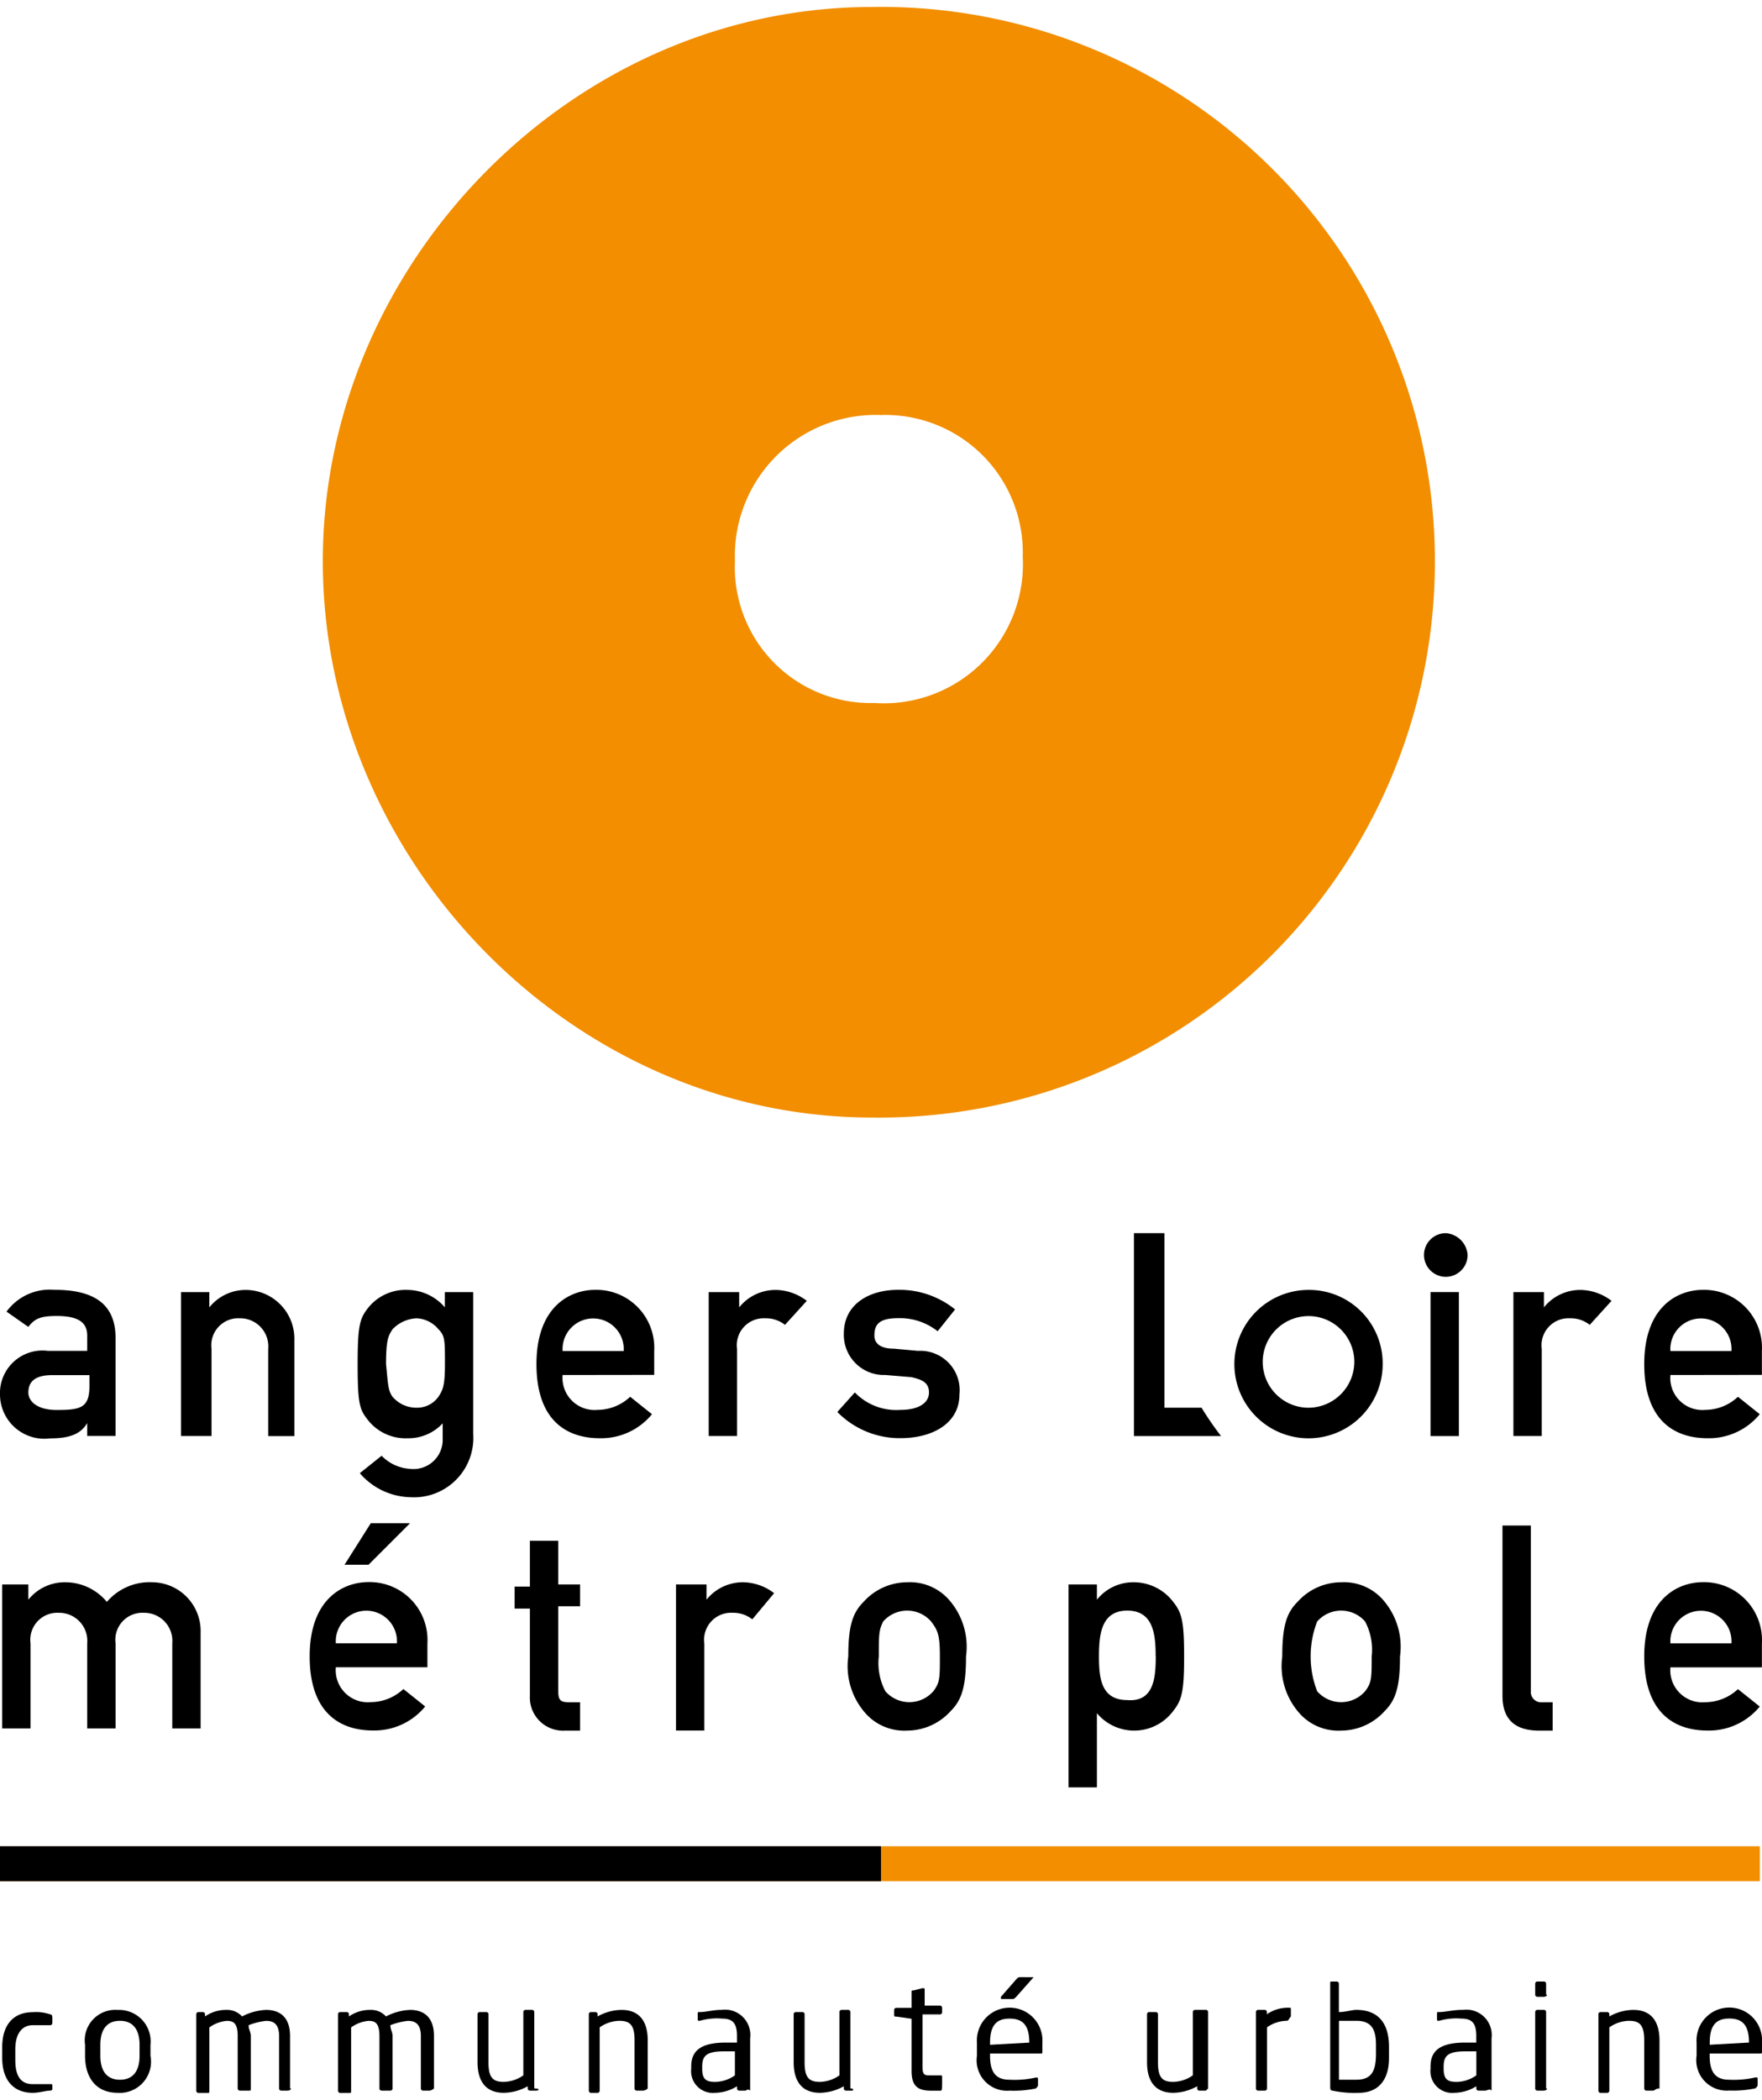 <?xml version="1.0" encoding="UTF-8"?>
<svg id="Groupe_89" data-name="Groupe 89" xmlns="http://www.w3.org/2000/svg" xmlns:xlink="http://www.w3.org/1999/xlink" width="70.787" height="84.313" viewBox="0 0 70.787 84.313">
  <defs>
    <clipPath id="clip-path">
      <rect id="Rectangle_121" data-name="Rectangle 121" width="70.787" height="84.313" fill="none"/>
    </clipPath>
  </defs>
  <g id="Groupe_88" data-name="Groupe 88" transform="translate(0 0)" clip-path="url(#clip-path)">
    <g id="ALM" transform="translate(0 0.28)">
      <rect id="Rectangle_622" data-name="Rectangle 622" width="70.699" height="1.402" transform="translate(0 73.853)" fill="#f28e00"/>
      <rect id="Rectangle_623" data-name="Rectangle 623" width="35.393" height="1.402" transform="translate(0 73.853)"/>
      <path id="Tracé_1834" data-name="Tracé 1834" d="M81.12,40.913a22.323,22.323,0,0,1-22.6,22.34c-12.09,0-22.077-10.338-22.077-22.34C36.44,29,46.427,18.66,58.517,18.66A22.25,22.25,0,0,1,81.12,40.913Zm-16.558-.175a5.524,5.524,0,0,0-5.694-5.694A5.66,5.66,0,0,0,53,40.913,5.453,5.453,0,0,0,58.6,46.607,5.587,5.587,0,0,0,64.562,40.737Z" transform="translate(-23.474 -18.66)" fill="#f28e00"/>
      <g id="Groupe_703" data-name="Groupe 703" transform="translate(34.079 63.253)">
        <path id="Tracé_1835" data-name="Tracé 1835" d="M56.354,77.272a2.363,2.363,0,0,1,1.752-.788,2.091,2.091,0,0,1,1.752.788,2.85,2.85,0,0,1,.613,2.19c0,1.227-.175,1.752-.613,2.19a2.363,2.363,0,0,1-1.752.788,2.091,2.091,0,0,1-1.752-.788,2.85,2.85,0,0,1-.613-2.19C55.741,78.236,55.916,77.71,56.354,77.272Zm2.716.788a1.279,1.279,0,0,0-1.927,0c-.175.35-.175.526-.175,1.4a2.413,2.413,0,0,0,.263,1.4,1.279,1.279,0,0,0,1.927,0c.263-.35.263-.526.263-1.4S59.333,78.411,59.07,78.061Z" transform="translate(-55.741 -76.484)"/>
      </g>
      <g id="Groupe_704" data-name="Groupe 704" transform="translate(51.513 63.253)">
        <path id="Tracé_1836" data-name="Tracé 1836" d="M72.292,77.272a2.363,2.363,0,0,1,1.752-.788,2.091,2.091,0,0,1,1.752.788,2.85,2.85,0,0,1,.613,2.19c0,1.227-.175,1.752-.613,2.19a2.363,2.363,0,0,1-1.752.788,2.091,2.091,0,0,1-1.752-.788,2.85,2.85,0,0,1-.613-2.19C71.678,78.236,71.854,77.71,72.292,77.272Zm2.716.788a1.279,1.279,0,0,0-1.927,0,3.869,3.869,0,0,0,0,2.8,1.279,1.279,0,0,0,1.927,0c.263-.35.263-.526.263-1.4A2.413,2.413,0,0,0,75.007,78.061Z" transform="translate(-71.678 -76.484)"/>
      </g>
      <path id="Tracé_1837" data-name="Tracé 1837" d="M24.587,76.571h1.139v.613h0a1.871,1.871,0,0,1,1.489-.7,2.169,2.169,0,0,1,1.665.788,2.263,2.263,0,0,1,1.84-.788A1.96,1.96,0,0,1,32.647,78.5v3.855H31.508V78.937a1.129,1.129,0,0,0-1.139-1.227,1.085,1.085,0,0,0-1.139,1.227v3.417H28.091V78.937a1.129,1.129,0,0,0-1.139-1.227,1.085,1.085,0,0,0-1.139,1.227v3.417H24.675V76.571Z" transform="translate(-24.587 -13.231)"/>
      <path id="Tracé_1838" data-name="Tracé 1838" d="M44.1,74.962H45.24v1.752h.876v.876H45.24v3.417c0,.35.088.438.438.438h.438v1.139H45.5a1.333,1.333,0,0,1-1.4-1.4v-3.5h-.613V76.8H44.1Z" transform="translate(-22.812 -13.374)"/>
      <path id="Tracé_1839" data-name="Tracé 1839" d="M49.5,76.571h1.139v.613h0a1.871,1.871,0,0,1,1.489-.7,2.093,2.093,0,0,1,1.227.438l-.876,1.051a1.223,1.223,0,0,0-.788-.263,1.083,1.083,0,0,0-1.139,1.227v3.5H49.414v-5.87Z" transform="translate(-22.256 -13.231)"/>
      <path id="Tracé_1840" data-name="Tracé 1840" d="M63.83,76.571h1.139v.613a1.871,1.871,0,0,1,1.489-.7,1.988,1.988,0,0,1,1.577.788c.35.438.438.788.438,2.19s-.088,1.752-.438,2.19a1.953,1.953,0,0,1-3.066.088v2.979H63.83Zm3.5,2.891c0-.876-.088-1.84-1.139-1.84s-1.139.964-1.139,1.84.088,1.752,1.139,1.752C67.247,81.3,67.334,80.338,67.334,79.462Z" transform="translate(-20.902 -13.231)"/>
      <path id="Tracé_1841" data-name="Tracé 1841" d="M79.767,74.4h1.139V81.06a.414.414,0,0,0,.438.438h.438v1.139h-.526c-.876,0-1.489-.35-1.489-1.4V74.4Z" transform="translate(-19.406 -13.426)"/>
      <path id="Tracé_1842" data-name="Tracé 1842" d="M86.024,79.9a1.288,1.288,0,0,0,1.4,1.4,1.932,1.932,0,0,0,1.314-.526l.876.7a2.64,2.64,0,0,1-2.1.964c-1.227,0-2.541-.613-2.541-2.979,0-2.278,1.314-2.979,2.365-2.979A2.325,2.325,0,0,1,89.7,78.937V79.9Zm2.453-.964a1.229,1.229,0,1,0-2.453,0Z" transform="translate(-18.917 -13.231)"/>
      <g id="Groupe_705" data-name="Groupe 705" transform="translate(0 49.236)">
        <path id="Tracé_1843" data-name="Tracé 1843" d="M72.9,65.752a2.979,2.979,0,1,0,2.979,2.979A2.954,2.954,0,0,0,72.9,65.752Zm0,4.731a1.84,1.84,0,1,1,1.84-1.84A1.85,1.85,0,0,1,72.9,70.483Z" transform="translate(-20.331 -63.474)"/>
        <path id="Tracé_1844" data-name="Tracé 1844" d="M68.948,70.678H67.459V63.67H66.232v8.147h3.5A12.816,12.816,0,0,1,68.948,70.678Z" transform="translate(-20.677 -63.67)"/>
        <path id="Tracé_1845" data-name="Tracé 1845" d="M28.091,71.1h0c-.263.438-.7.613-1.489.613a1.783,1.783,0,0,1-2.015-1.752A1.708,1.708,0,0,1,26.514,68.2h1.577v-.613c0-.526-.35-.788-1.227-.788-.613,0-.876.088-1.139.438l-.876-.613a2.154,2.154,0,0,1,1.927-.876c1.4,0,2.453.438,2.453,1.927v3.942H28.091Zm0-1.927h-1.4c-.7,0-.964.263-.964.7,0,.35.35.7,1.139.7.964,0,1.314-.088,1.314-.964v-.438Z" transform="translate(-24.587 -63.474)"/>
        <path id="Tracé_1846" data-name="Tracé 1846" d="M31.234,65.84h1.139v.613h0a1.871,1.871,0,0,1,1.489-.7,1.96,1.96,0,0,1,1.927,2.015v3.855H34.738v-3.5A1.129,1.129,0,0,0,33.6,66.891a1.085,1.085,0,0,0-1.139,1.227v3.5H31.234Z" transform="translate(-23.963 -63.474)"/>
        <path id="Tracé_1847" data-name="Tracé 1847" d="M45.34,69.169a1.288,1.288,0,0,0,1.4,1.4,1.932,1.932,0,0,0,1.314-.526l.876.7a2.64,2.64,0,0,1-2.1.964c-1.227,0-2.541-.613-2.541-2.979,0-2.278,1.314-2.979,2.365-2.979A2.325,2.325,0,0,1,49.019,68.2v.964Zm2.453-.964a1.229,1.229,0,1,0-2.453,0Z" transform="translate(-22.737 -63.474)"/>
        <path id="Tracé_1848" data-name="Tracé 1848" d="M50.7,65.84h1.139v.613h0a1.871,1.871,0,0,1,1.489-.7,2.093,2.093,0,0,1,1.227.438l-.876.964a1.223,1.223,0,0,0-.788-.263,1.083,1.083,0,0,0-1.139,1.227v3.5H50.615V65.84Z" transform="translate(-22.143 -63.474)"/>
        <path id="Tracé_1849" data-name="Tracé 1849" d="M56.041,69.869a2.318,2.318,0,0,0,1.84.7c.7,0,1.139-.263,1.139-.7s-.35-.526-.7-.613l-1.051-.088A1.611,1.611,0,0,1,55.6,67.5c0-1.139.964-1.752,2.19-1.752a3.557,3.557,0,0,1,2.278.788l-.7.876a2.446,2.446,0,0,0-1.577-.526c-.788,0-.964.263-.964.7,0,.263.175.526.788.526l.964.088a1.581,1.581,0,0,1,1.665,1.752c0,1.139-1.051,1.752-2.365,1.752a3.509,3.509,0,0,1-2.541-1.051Z" transform="translate(-21.699 -63.474)"/>
        <path id="Tracé_1850" data-name="Tracé 1850" d="M80.255,65.84h1.139v.613h0a1.871,1.871,0,0,1,1.489-.7,2.093,2.093,0,0,1,1.227.438l-.876.964a1.223,1.223,0,0,0-.788-.263,1.083,1.083,0,0,0-1.139,1.227v3.5H80.168V65.84Z" transform="translate(-19.368 -63.474)"/>
        <path id="Tracé_1851" data-name="Tracé 1851" d="M86.024,69.169a1.288,1.288,0,0,0,1.4,1.4,1.932,1.932,0,0,0,1.314-.526l.876.7a2.64,2.64,0,0,1-2.1.964c-1.227,0-2.541-.613-2.541-2.979,0-2.278,1.314-2.979,2.365-2.979A2.325,2.325,0,0,1,89.7,68.2v.964Zm2.453-.964a1.229,1.229,0,1,0-2.453,0Z" transform="translate(-18.917 -63.474)"/>
      </g>
      <g id="Groupe_706" data-name="Groupe 706" transform="translate(57.208 49.236)">
        <path id="Tracé_1852" data-name="Tracé 1852" d="M77.124,65.832h1.139v5.782H77.124Z" transform="translate(-76.862 -63.467)"/>
        <path id="Tracé_1853" data-name="Tracé 1853" d="M78.636,64.546a.876.876,0,1,1-.876-.876A.942.942,0,0,1,78.636,64.546Z" transform="translate(-76.884 -63.67)"/>
      </g>
      <path id="Tracé_1854" data-name="Tracé 1854" d="M41.226,71.008a1.871,1.871,0,0,1-1.489.7,1.924,1.924,0,0,1-1.577-.7c-.35-.438-.438-.613-.438-2.278,0-1.577.088-1.84.438-2.278a1.924,1.924,0,0,1,1.577-.7,2.006,2.006,0,0,1,1.489.7V65.84h1.139v5.694a2.386,2.386,0,0,1-2.541,2.541,2.759,2.759,0,0,1-2.015-.964l.876-.7a1.738,1.738,0,0,0,1.139.526,1.175,1.175,0,0,0,1.314-1.226v-.7Zm-2.1-.964a1.25,1.25,0,0,0,.964.438,1.05,1.05,0,0,0,.876-.438c.175-.263.263-.438.263-1.314,0-.964,0-1.139-.263-1.4a1.2,1.2,0,0,0-.876-.438,1.425,1.425,0,0,0-.964.438c-.175.263-.263.438-.263,1.4C38.948,69.607,38.948,69.782,39.123,70.045Z" transform="translate(-23.354 -14.238)"/>
      <path id="Tracé_1855" data-name="Tracé 1855" d="M37.011,80.1a1.288,1.288,0,0,0,1.4,1.4,1.932,1.932,0,0,0,1.314-.526l.876.7a2.64,2.64,0,0,1-2.1.964c-1.227,0-2.541-.613-2.541-2.979,0-2.278,1.314-2.979,2.365-2.979A2.325,2.325,0,0,1,40.69,79.14V80.1Zm2.453-.964a1.229,1.229,0,1,0-2.453,0Zm-1.051-4.818h1.577l-1.665,1.665h-.964Z" transform="translate(-23.519 -13.434)"/>
      <g id="Groupe_707" data-name="Groupe 707" transform="translate(0.088 79.044)">
        <path id="Tracé_1856" data-name="Tracé 1856" d="M26.594,95.415c-.175,0-.438.088-.7.088-.788,0-1.226-.526-1.226-1.4v-.438c0-.876.438-1.4,1.226-1.4a1.708,1.708,0,0,1,.7.088c.088,0,.088.088.088.175V92.7a.086.086,0,0,1-.088.088h-.7c-.438,0-.7.35-.7.964v.438c0,.7.263.964.7.964h.7c.088,0,.088,0,.088.088v.175C26.682,95.327,26.682,95.415,26.594,95.415Z" transform="translate(-24.667 -90.794)"/>
        <path id="Tracé_1857" data-name="Tracé 1857" d="M29.024,95.51c-.876,0-1.314-.613-1.314-1.489v-.438a1.226,1.226,0,0,1,1.314-1.4,1.265,1.265,0,0,1,1.314,1.4v.438A1.254,1.254,0,0,1,29.024,95.51Zm.876-1.927c0-.613-.263-.964-.788-.964s-.788.35-.788.964v.438c0,.613.263.964.788.964s.788-.35.788-.964Z" transform="translate(-24.381 -90.801)"/>
        <path id="Tracé_1858" data-name="Tracé 1858" d="M35.474,95.422h-.263a.086.086,0,0,1-.088-.088v-2.1c0-.526-.263-.613-.526-.613a2.708,2.708,0,0,0-.7.175c0,.175.088.263.088.438v2.1c0,.088,0,.088-.088.088h-.35a.086.086,0,0,1-.088-.088v-2.1c0-.526-.175-.613-.438-.613a1.4,1.4,0,0,0-.7.263v2.541c0,.088,0,.088-.088.088h-.35a.086.086,0,0,1-.088-.088V92.356a.086.086,0,0,1,.088-.088h.175a.086.086,0,0,1,.088.088v.088a1.48,1.48,0,0,1,.876-.263.8.8,0,0,1,.613.263,2.284,2.284,0,0,1,.964-.263c.526,0,.964.263.964,1.051v2.1C35.649,95.335,35.562,95.422,35.474,95.422Z" transform="translate(-23.998 -90.801)"/>
        <path id="Tracé_1859" data-name="Tracé 1859" d="M40.68,95.422h-.263a.086.086,0,0,1-.088-.088v-2.1c0-.526-.263-.613-.526-.613a2.708,2.708,0,0,0-.7.175c0,.175.088.263.088.438v2.1a.086.086,0,0,1-.088.088h-.35a.086.086,0,0,1-.088-.088v-2.1c0-.526-.175-.613-.438-.613a1.4,1.4,0,0,0-.7.263v2.541c0,.088,0,.088-.088.088h-.35A.086.086,0,0,1,37,95.422V92.356a.086.086,0,0,1,.088-.088h.263a.086.086,0,0,1,.088.088v.088a1.48,1.48,0,0,1,.876-.263.8.8,0,0,1,.613.263,2.284,2.284,0,0,1,.964-.263c.526,0,.964.263.964,1.051v2.1A.306.306,0,0,1,40.68,95.422Z" transform="translate(-23.509 -90.801)"/>
        <path id="Tracé_1860" data-name="Tracé 1860" d="M44.491,95.422h-.263a.086.086,0,0,1-.088-.088v-.088a2,2,0,0,1-.964.263c-.7,0-1.051-.438-1.051-1.227V92.356a.086.086,0,0,1,.088-.088h.263a.086.086,0,0,1,.088.088v1.927c0,.613.175.788.613.788a1.413,1.413,0,0,0,.788-.263V92.268a.086.086,0,0,1,.088-.088h.263a.086.086,0,0,1,.088.088v3.066C44.667,95.335,44.579,95.422,44.491,95.422Z" transform="translate(-23.028 -90.801)"/>
        <path id="Tracé_1861" data-name="Tracé 1861" d="M48.4,95.422h-.263a.086.086,0,0,1-.088-.088V93.407c0-.613-.175-.788-.613-.788a1.413,1.413,0,0,0-.788.263v2.541a.086.086,0,0,1-.088.088H46.3a.086.086,0,0,1-.088-.088V92.356a.086.086,0,0,1,.088-.088h.175a.086.086,0,0,1,.088.088v.088a2,2,0,0,1,.964-.263c.7,0,1.051.438,1.051,1.227v1.927A.306.306,0,0,1,48.4,95.422Z" transform="translate(-22.644 -90.801)"/>
        <path id="Tracé_1862" data-name="Tracé 1862" d="M52.165,95.422H51.9a.086.086,0,0,1-.088-.088v-.088a1.69,1.69,0,0,1-.876.263.874.874,0,0,1-.964-.964v-.088c0-.613.35-.964,1.4-.964h.438v-.263c0-.526-.175-.7-.613-.7a2.442,2.442,0,0,0-.876.088h0c-.088,0-.088,0-.088-.088v-.175c0-.088,0-.088.088-.088.263,0,.526-.088.876-.088A1.018,1.018,0,0,1,52.34,93.32v2.1A.121.121,0,0,0,52.165,95.422Zm-.438-1.577h-.438c-.7,0-.876.175-.876.613v.088c0,.438.175.526.526.526a1.413,1.413,0,0,0,.788-.263Z" transform="translate(-22.291 -90.801)"/>
        <path id="Tracé_1863" data-name="Tracé 1863" d="M56.1,95.422h-.263a.086.086,0,0,1-.088-.088v-.088a2,2,0,0,1-.964.263c-.7,0-1.051-.438-1.051-1.227V92.356a.086.086,0,0,1,.088-.088h.263a.086.086,0,0,1,.088.088v1.927c0,.613.175.788.613.788a1.413,1.413,0,0,0,.788-.263V92.268a.086.086,0,0,1,.088-.088h.263a.086.086,0,0,1,.088.088v3.066C56.192,95.335,56.1,95.422,56.1,95.422Z" transform="translate(-21.937 -90.801)"/>
        <path id="Tracé_1864" data-name="Tracé 1864" d="M59.263,95.5h-.35c-.526,0-.788-.175-.788-.788v-2.1l-.613-.088c-.088,0-.088,0-.088-.088v-.175a.086.086,0,0,1,.088-.088h.613v-.613c0-.088,0-.088.088-.088l.35-.088h0c.088,0,.088,0,.088.088v.613h.613a.086.086,0,0,1,.088.088v.175a.086.086,0,0,1-.088.088h-.7v2.1c0,.35.088.35.35.35h.35c.088,0,.088,0,.088.088v.175C59.35,95.5,59.35,95.5,59.263,95.5Z" transform="translate(-21.591 -90.876)"/>
        <path id="Tracé_1865" data-name="Tracé 1865" d="M63.007,94.051H60.992v.088c0,.7.263.964.788.964a3.927,3.927,0,0,0,1.051-.088h0c.088,0,.088,0,.088.088v.175c0,.088,0,.088-.088.175a4.265,4.265,0,0,1-1.051.088,1.223,1.223,0,0,1-1.314-1.4v-.526a1.317,1.317,0,1,1,2.628,0v.35C63.094,94.051,63.094,94.051,63.007,94.051Zm-.438-.438c0-.7-.263-.964-.788-.964s-.788.263-.788.964V93.7l1.577-.088Zm.175-2.628-.7.788c-.088.088-.088.088-.175.088H61.43v-.088l.613-.7c.088-.088.088-.088.175-.088Z" transform="translate(-21.306 -90.919)"/>
        <path id="Tracé_1866" data-name="Tracé 1866" d="M69.078,95.422h-.263a.086.086,0,0,1-.088-.088v-.088a2,2,0,0,1-.964.263c-.7,0-1.051-.438-1.051-1.227V92.356a.086.086,0,0,1,.088-.088h.263a.086.086,0,0,1,.088.088v1.927c0,.613.175.788.613.788a1.413,1.413,0,0,0,.788-.263V92.268a.086.086,0,0,1,.088-.088h.438a.086.086,0,0,1,.088.088v3.066Z" transform="translate(-20.719 -90.801)"/>
        <path id="Tracé_1867" data-name="Tracé 1867" d="M71.944,92.626a1.413,1.413,0,0,0-.788.263v2.453a.086.086,0,0,1-.088.088H70.8a.086.086,0,0,1-.088-.088V92.276a.086.086,0,0,1,.088-.088h.263a.086.086,0,0,1,.088.088v.088a1.48,1.48,0,0,1,.876-.263c.088,0,.088,0,.088.088v.263C72.031,92.539,72.031,92.626,71.944,92.626Z" transform="translate(-20.343 -90.809)"/>
        <path id="Tracé_1868" data-name="Tracé 1868" d="M74.579,95.608a4.266,4.266,0,0,1-1.051-.088c-.088,0-.088-.088-.088-.175V91.227c0-.088,0-.088.088-.088H73.7a.086.086,0,0,1,.088.088v1.139c.263,0,.526-.088.7-.088.876,0,1.314.526,1.314,1.489v.438C75.806,94.994,75.455,95.608,74.579,95.608Zm.7-1.927c0-.613-.175-.964-.788-.964h-.7v2.365h.7c.613,0,.788-.35.788-1.051Z" transform="translate(-20.088 -90.899)"/>
        <path id="Tracé_1869" data-name="Tracé 1869" d="M79.315,95.422h-.263a.086.086,0,0,1-.088-.088v-.088a1.69,1.69,0,0,1-.876.263.874.874,0,0,1-.964-.964v-.088c0-.613.35-.964,1.4-.964h.438v-.263c0-.526-.175-.7-.613-.7a2.442,2.442,0,0,0-.876.088h0c-.088,0-.088,0-.088-.088v-.175c0-.088,0-.088.088-.088.263,0,.526-.088.964-.088a1.018,1.018,0,0,1,1.139,1.139v2.1C79.49,95.335,79.4,95.422,79.315,95.422Zm-.35-1.577h-.438c-.7,0-.876.175-.876.613v.088c0,.438.175.526.526.526a1.413,1.413,0,0,0,.788-.263Z" transform="translate(-19.742 -90.801)"/>
        <path id="Tracé_1870" data-name="Tracé 1870" d="M81.319,91.753h-.263a.086.086,0,0,1-.088-.088v-.438a.086.086,0,0,1,.088-.088h.263a.086.086,0,0,1,.088.088v.438C81.494,91.665,81.407,91.753,81.319,91.753Zm0,3.767h-.263a.086.086,0,0,1-.088-.088V92.366a.086.086,0,0,1,.088-.088h.263a.086.086,0,0,1,.088.088v3.066C81.494,95.432,81.407,95.52,81.319,95.52Z" transform="translate(-19.381 -90.899)"/>
        <path id="Tracé_1871" data-name="Tracé 1871" d="M85.481,95.422h-.263a.086.086,0,0,1-.088-.088V93.407c0-.613-.175-.788-.613-.788a1.413,1.413,0,0,0-.788.263v2.541a.086.086,0,0,1-.088.088h-.263a.086.086,0,0,1-.088-.088V92.356a.086.086,0,0,1,.088-.088h.263a.086.086,0,0,1,.088.088v.088a2,2,0,0,1,.964-.263c.7,0,1.051.438,1.051,1.227v1.927C85.569,95.335,85.569,95.422,85.481,95.422Z" transform="translate(-19.163 -90.801)"/>
        <path id="Tracé_1872" data-name="Tracé 1872" d="M89.436,93.941H87.421v.088c0,.7.263.964.788.964A3.927,3.927,0,0,0,89.26,94.9h0c.088,0,.088,0,.088.088v.175c0,.088,0,.088-.088.175a4.265,4.265,0,0,1-1.051.088,1.223,1.223,0,0,1-1.314-1.4V93.5a1.317,1.317,0,1,1,2.628,0v.35C89.523,93.941,89.523,93.941,89.436,93.941ZM89,93.5c0-.7-.263-.964-.788-.964s-.788.263-.788.964v.088L89,93.5Z" transform="translate(-18.824 -90.809)"/>
      </g>
    </g>
  </g>
</svg>
